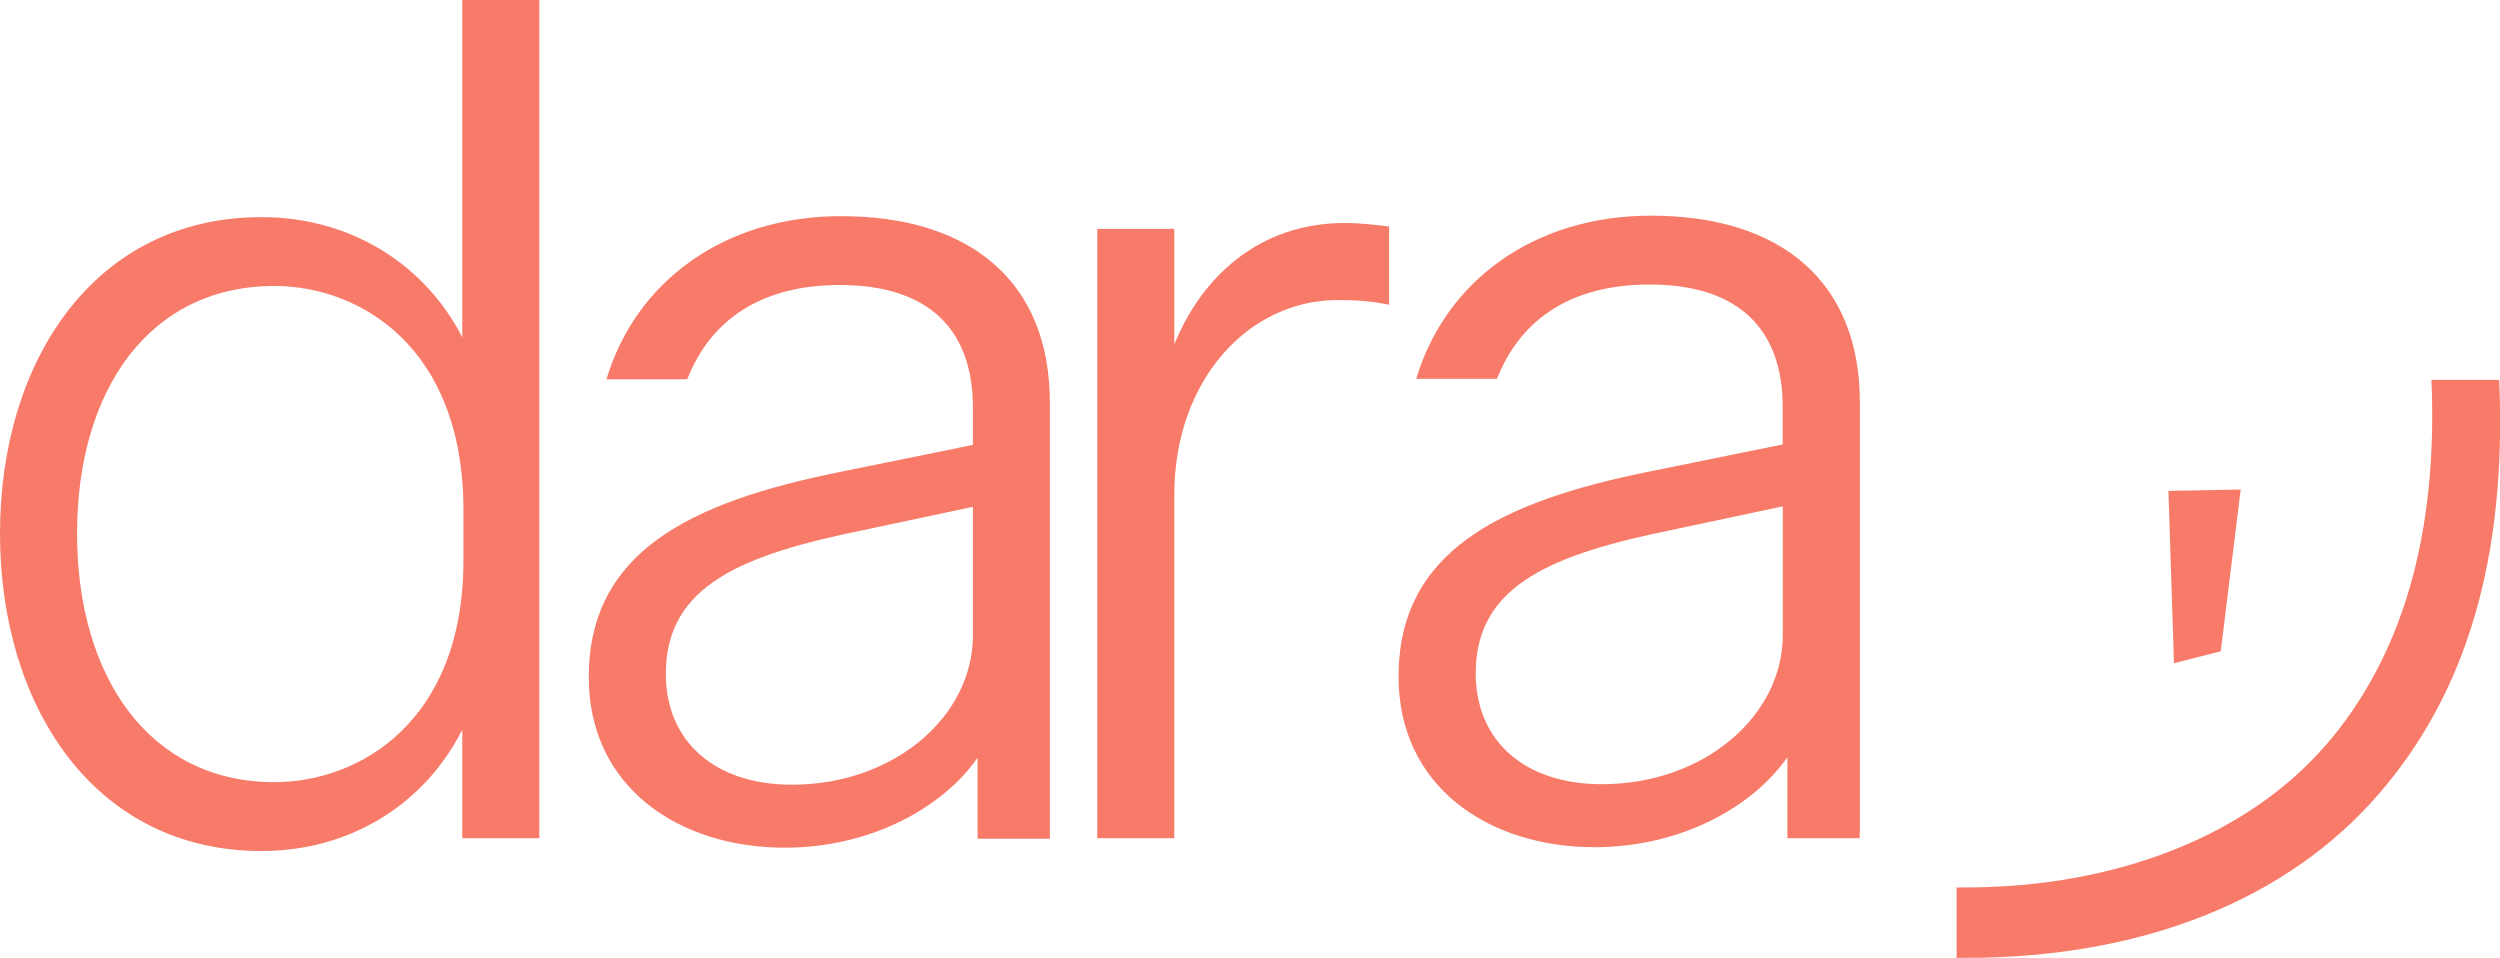 <?xml version="1.0" encoding="UTF-8"?>
<svg id="Dara" xmlns="http://www.w3.org/2000/svg" viewBox="0 0 255.96 98.08">
  <defs>
    <style>
      .cls-1 {
        fill: #f87b6a;
      }
    </style>
  </defs>
  <path class="cls-1" d="M0,54.63C0,36.93,9.68,22.23,26.77,22.23c9.32,0,16.85,5.02,20.56,12.31V0h7.89v85.82h-7.89v-11.12c-3.71,7.41-11.24,12.43-20.56,12.43C9.68,87.14,0,72.32,0,54.63ZM28.09,29.28c-12.79,0-20.2,10.64-20.2,25.34s7.41,25.46,20.2,25.46c8.73,0,19.36-6.22,19.36-22.71v-5.14c0-16.73-10.64-22.95-19.36-22.95Z"/>
  <path class="cls-1" d="M86.11,22.13c-11.94,0-21.02,6.68-24.02,16.7h8.27c2.48-6.29,7.81-9.65,15.62-9.65,8.96,0,13.63,4.42,13.63,12.55v3.82l-13.51,2.75c-15.54,3.11-25.82,8.25-25.82,21.04,0,11.24,9.2,17.45,20.08,17.45,8.73,0,16.14-4.06,19.72-9.2,0,.05.01.09.01.13v8.15h7.4v-44.62c0-12.43-8.13-19.12-21.4-19.12ZM99.61,65.04c0,8.37-8.13,15.3-18.53,15.3-7.89,0-12.91-4.42-12.91-11.36,0-9.08,7.89-12.19,20.2-14.7l11.24-2.39v13.15Z"/>
  <path class="cls-1" d="M190.42,85.29v-44.09c0-12.43-8.13-19.12-21.4-19.12-11.94,0-21.02,6.68-24.02,16.7h8.27c2.48-6.29,7.81-9.65,15.62-9.65,8.96,0,13.63,4.42,13.63,12.55v3.82l-13.51,2.75c-15.54,3.11-25.82,8.25-25.82,21.04,0,11.24,9.2,17.45,20.08,17.45,8.73,0,16.14-4.06,19.72-9.2,0,.05.01.09.01.13h0v8.15h7.4v-.53h0ZM182.53,64.99c0,8.37-8.13,15.3-18.53,15.3-7.89,0-12.91-4.42-12.91-11.36,0-9.08,7.89-12.19,20.2-14.7l11.24-2.39v13.15Z"/>
  <path class="cls-1" d="M142.22,31.2c-1.79-.36-3.23-.48-5.26-.48-9.08,0-16.73,8.13-16.73,19.96v35.14h-7.89V23.43h7.89v11.83c2.75-6.81,8.61-12.43,17.45-12.43,1.79,0,3.47.24,4.54.36v8.01Z"/>
  <polygon class="cls-1" points="222.58 67.9 227.37 66.68 229.41 50.12 222.01 50.26 222.58 67.9"/>
  <path class="cls-1" d="M238.04,76.38c-8.01,9.2-21.42,14.48-36.81,14.48h-.91v7.21h.91c9.04,0,17.29-1.46,24.52-4.35,7.11-2.84,13.08-7,17.74-12.36,9.11-10.47,13.17-24.38,12.39-42.47h-6.94c.68,15.79-2.97,28.39-10.89,37.49Z"/>
</svg>